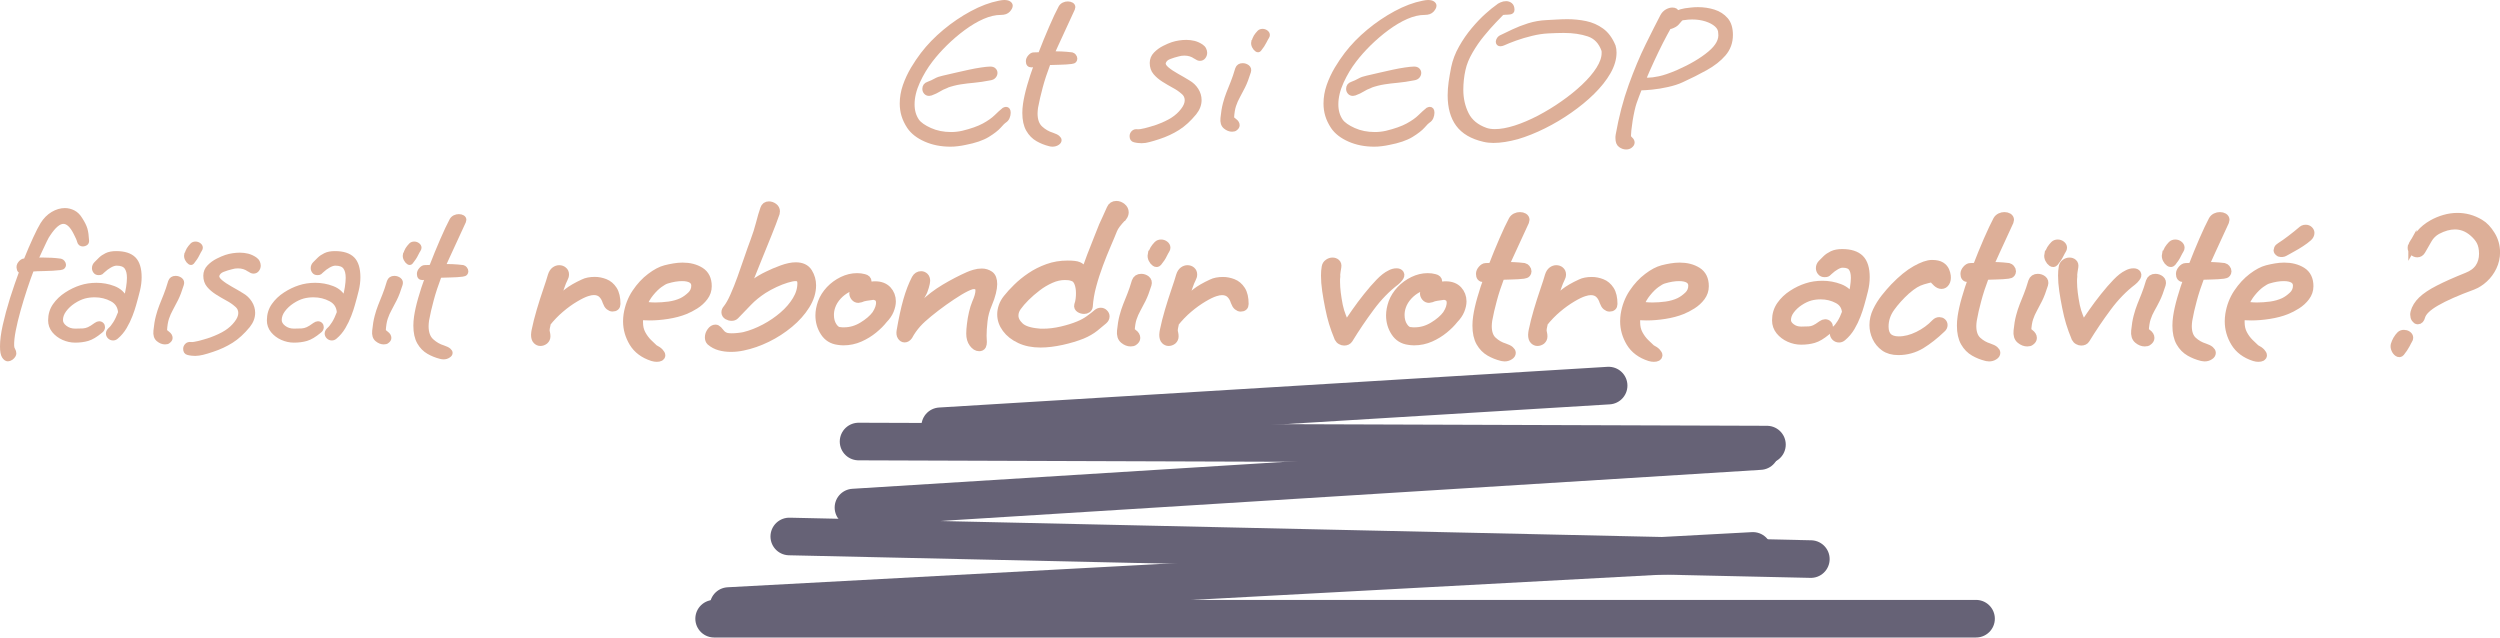 <?xml version="1.0" encoding="utf-8"?>
<!-- Generator: Adobe Illustrator 27.1.0, SVG Export Plug-In . SVG Version: 6.00 Build 0)  -->
<svg version="1.1" id="Calque_1" xmlns="http://www.w3.org/2000/svg" xmlns:xlink="http://www.w3.org/1999/xlink" x="0px" y="0px"
	 viewBox="0 0 367.3 93.67" style="enable-background:new 0 0 367.3 93.67;" xml:space="preserve">
<style type="text/css">
	.st0{fill:none;stroke:#666276;stroke-width:5.524;stroke-linecap:round;stroke-miterlimit:10;}
	.st1{fill:#DDAF98;stroke:#DDAF98;stroke-width:0.6;stroke-miterlimit:10;}
	.st2{fill:#DDAF98;stroke:#DDAF98;stroke-width:1.2;stroke-miterlimit:10;}
</style>
<g>
	<line class="st0" x1="104.92" y1="90.9" x2="290.32" y2="90.9"/>
	<line class="st0" x1="115.96" y1="78.82" x2="266.05" y2="82.14"/>
	<line class="st0" x1="125.39" y1="74.57" x2="258.59" y2="66.27"/>
	<line class="st0" x1="126.14" y1="64.87" x2="259.6" y2="65.32"/>
	<line class="st0" x1="138.13" y1="62.63" x2="236.34" y2="56.65"/>
	<line class="st0" x1="107.04" y1="89.04" x2="257.54" y2="80.94"/>
</g>
<path class="st1" d="M139.63,21.25c-1.34,0-2.56-0.24-3.65-0.72c-1.09-0.48-1.91-1.11-2.44-1.9c-0.36-0.55-0.63-1.11-0.8-1.67
	c-0.17-0.56-0.25-1.14-0.25-1.74c0-0.89,0.15-1.77,0.45-2.63c0.3-0.86,0.69-1.69,1.16-2.49c0.48-0.8,0.96-1.51,1.45-2.15
	c0.91-1.19,2-2.31,3.25-3.35c1.25-1.04,2.58-1.94,3.97-2.69c1.39-0.75,2.74-1.26,4.03-1.51c0.3-0.06,0.54-0.1,0.73-0.1
	c0.32,0,0.56,0.05,0.72,0.16c0.16,0.11,0.24,0.23,0.24,0.38c0,0.19-0.12,0.41-0.35,0.67c-0.23,0.25-0.58,0.38-1.05,0.38h-0.03
	c-0.85,0-1.74,0.21-2.68,0.62c-0.94,0.41-1.87,0.97-2.81,1.66c-0.94,0.69-1.82,1.45-2.65,2.26c-0.83,0.82-1.55,1.63-2.17,2.44
	c-0.72,0.94-1.35,1.98-1.88,3.14c-0.53,1.16-0.8,2.27-0.8,3.33c0,0.94,0.23,1.74,0.7,2.42c0.34,0.47,0.97,0.91,1.88,1.32
	c0.91,0.41,1.94,0.62,3.09,0.62c0.55,0,1.12-0.06,1.69-0.19c1.32-0.32,2.35-0.69,3.11-1.1c0.75-0.41,1.35-0.83,1.79-1.26
	c0.43-0.42,0.82-0.78,1.16-1.05c0.13-0.06,0.23-0.1,0.32-0.1c0.25,0,0.38,0.19,0.38,0.57c0,0.21-0.05,0.44-0.14,0.67
	c-0.1,0.23-0.25,0.41-0.46,0.54c-0.15,0.09-0.4,0.33-0.76,0.75c-0.36,0.41-0.94,0.86-1.72,1.34c-0.79,0.48-1.89,0.86-3.32,1.13
	c-0.36,0.08-0.72,0.14-1.08,0.18C140.35,21.23,139.99,21.25,139.63,21.25z M136.51,13.79c-0.21,0-0.38-0.07-0.51-0.22
	c-0.13-0.15-0.19-0.32-0.19-0.51c0-0.38,0.19-0.64,0.57-0.76c0.4-0.15,0.76-0.31,1.07-0.49c0.31-0.18,0.69-0.31,1.13-0.4
	c0.74-0.17,1.41-0.32,1.99-0.46c0.58-0.14,1.2-0.28,1.83-0.41c0.64-0.14,1.24-0.25,1.8-0.33c0.56-0.08,0.99-0.13,1.29-0.13
	c0.25,0,0.45,0.06,0.57,0.19c0.13,0.13,0.19,0.28,0.19,0.45c0,0.17-0.06,0.33-0.19,0.49c-0.13,0.16-0.33,0.26-0.61,0.3
	c-0.89,0.17-1.68,0.29-2.36,0.35c-0.68,0.06-1.35,0.14-1.99,0.24c-0.65,0.1-1.37,0.28-2.15,0.56v0.03
	c-0.34,0.13-0.67,0.29-0.99,0.49c-0.32,0.2-0.71,0.39-1.18,0.56C136.67,13.77,136.57,13.79,136.51,13.79z"/>
<path class="st1" d="M154.61,21.25c-0.08,0-0.16-0.01-0.22-0.02c-0.06-0.01-0.14-0.03-0.22-0.05c-0.6-0.15-1.18-0.38-1.74-0.7
	c-0.56-0.32-1.03-0.79-1.39-1.42c-0.36-0.63-0.54-1.45-0.54-2.47c0-0.4,0.03-0.84,0.1-1.31c0.11-0.74,0.3-1.62,0.59-2.63
	c0.29-1.01,0.63-2.07,1.04-3.17h-0.03c-0.13,0-0.24,0.02-0.35,0.06c-0.11,0.04-0.21,0.06-0.32,0.06c-0.34,0-0.51-0.2-0.51-0.61
	c0-0.23,0.1-0.46,0.29-0.67c0.19-0.21,0.37-0.32,0.54-0.32l0.96-0.03c0.53-1.38,1.07-2.69,1.61-3.94c0.54-1.24,1-2.23,1.39-2.95
	c0.11-0.19,0.26-0.33,0.46-0.43c0.2-0.1,0.41-0.14,0.62-0.14s0.4,0.05,0.56,0.14c0.16,0.1,0.24,0.23,0.24,0.4
	c0,0.04-0.02,0.13-0.06,0.25l-1.98,4.3c-0.19,0.4-0.37,0.79-0.53,1.15c-0.16,0.36-0.32,0.72-0.49,1.08c0.42,0,0.87,0.01,1.32,0.03
	c0.46,0.02,0.97,0.06,1.55,0.13c0.11,0.02,0.21,0.1,0.32,0.22c0.11,0.13,0.16,0.27,0.16,0.41c0,0.11-0.04,0.21-0.11,0.3
	c-0.07,0.1-0.23,0.15-0.46,0.18c-0.51,0.06-1.07,0.1-1.69,0.11c-0.62,0.01-1.17,0.03-1.66,0.05c-0.49,1.3-0.88,2.48-1.16,3.54
	s-0.52,2.06-0.69,3c-0.02,0.15-0.04,0.3-0.05,0.45c-0.01,0.15-0.02,0.29-0.02,0.41c0,0.96,0.25,1.67,0.76,2.14
	c0.51,0.47,1.08,0.8,1.72,0.99c0.38,0.13,0.65,0.26,0.81,0.4c0.16,0.14,0.24,0.27,0.24,0.4c0,0.17-0.1,0.32-0.3,0.45
	C155.16,21.18,154.91,21.25,154.61,21.25z"/>
<path class="st1" d="M167.72,20.74c-0.15,0-0.31-0.01-0.49-0.03c-0.18-0.02-0.37-0.05-0.56-0.1c-0.28-0.06-0.41-0.27-0.41-0.61
	c0-0.19,0.07-0.37,0.22-0.53c0.15-0.16,0.36-0.22,0.64-0.18c0.23,0.02,0.61-0.03,1.13-0.16c0.52-0.13,1.1-0.3,1.74-0.51
	c0.93-0.34,1.7-0.7,2.29-1.08c0.59-0.38,1.08-0.83,1.47-1.34c0.4-0.51,0.61-1,0.61-1.47c0-0.21-0.04-0.42-0.13-0.62
	c-0.09-0.2-0.24-0.4-0.48-0.59c-0.36-0.32-0.8-0.62-1.31-0.89c-0.51-0.28-1.01-0.57-1.5-0.88c-0.49-0.31-0.9-0.66-1.23-1.05
	c-0.33-0.39-0.49-0.88-0.49-1.45c0-0.51,0.18-0.95,0.54-1.32c0.36-0.37,0.78-0.68,1.26-0.92s0.89-0.42,1.23-0.53
	c0.34-0.11,0.68-0.19,1.02-0.24c0.34-0.05,0.68-0.08,1.02-0.08c0.4,0,0.79,0.05,1.16,0.14c0.37,0.1,0.73,0.26,1.07,0.49
	c0.19,0.13,0.33,0.28,0.41,0.45c0.08,0.17,0.13,0.34,0.13,0.51c0,0.23-0.07,0.44-0.21,0.62c-0.14,0.18-0.32,0.27-0.56,0.27
	c-0.17,0-0.39-0.09-0.67-0.26h0.03c-0.47-0.34-1.01-0.51-1.63-0.51c-0.34,0-0.65,0.04-0.93,0.13c-0.45,0.11-0.88,0.24-1.31,0.41
	c-0.43,0.17-0.69,0.44-0.8,0.8c-0.06,0.28,0.1,0.58,0.49,0.91c0.39,0.33,0.89,0.66,1.48,0.99c0.59,0.33,1.15,0.65,1.66,0.97
	c0.49,0.28,0.88,0.65,1.18,1.12c0.3,0.47,0.45,0.97,0.45,1.5c0,0.66-0.24,1.3-0.73,1.91c-0.79,0.96-1.6,1.7-2.44,2.23
	c-0.84,0.53-1.78,0.97-2.82,1.31c-0.57,0.19-1.05,0.33-1.44,0.43C168.45,20.69,168.08,20.74,167.72,20.74z"/>
<path class="st1" d="M181.01,19.05c-0.34,0-0.67-0.13-1-0.4c-0.33-0.27-0.46-0.7-0.4-1.29c0.08-0.83,0.2-1.53,0.35-2.1
	c0.15-0.57,0.32-1.1,0.51-1.58c0.19-0.48,0.4-0.99,0.62-1.55c0.22-0.55,0.45-1.22,0.68-2.01c0.13-0.36,0.39-0.54,0.8-0.54
	c0.28,0,0.52,0.09,0.73,0.25c0.21,0.17,0.28,0.4,0.19,0.7c-0.28,0.89-0.55,1.62-0.83,2.17c-0.28,0.55-0.53,1.04-0.76,1.45
	c-0.23,0.41-0.43,0.86-0.59,1.34c-0.16,0.48-0.26,1.09-0.3,1.83c0,0.06,0.14,0.2,0.41,0.4c0.28,0.2,0.41,0.43,0.41,0.68
	c0,0.19-0.11,0.36-0.32,0.51C181.42,19,181.24,19.05,181.01,19.05z M185.03,7.28c-0.11,0.13-0.24,0.14-0.4,0.03
	c-0.16-0.11-0.29-0.27-0.4-0.49c-0.11-0.22-0.14-0.44-0.1-0.65h0.03c0.08-0.32,0.19-0.58,0.32-0.8c0.13-0.21,0.3-0.42,0.51-0.64
	c0.13-0.13,0.3-0.19,0.51-0.19c0.19,0,0.37,0.06,0.53,0.18c0.16,0.12,0.24,0.26,0.24,0.43c0,0.08-0.03,0.18-0.1,0.29
	c-0.06,0.08-0.19,0.31-0.37,0.67S185.37,6.86,185.03,7.28z"/>
<path class="st1" d="M201.89,21.25c-1.34,0-2.56-0.24-3.65-0.72c-1.09-0.48-1.91-1.11-2.44-1.9c-0.36-0.55-0.63-1.11-0.8-1.67
	c-0.17-0.56-0.25-1.14-0.25-1.74c0-0.89,0.15-1.77,0.45-2.63c0.3-0.86,0.69-1.69,1.16-2.49c0.48-0.8,0.96-1.51,1.45-2.15
	c0.91-1.19,2-2.31,3.25-3.35c1.25-1.04,2.58-1.94,3.97-2.69c1.39-0.75,2.74-1.26,4.03-1.51c0.3-0.06,0.54-0.1,0.73-0.1
	c0.32,0,0.56,0.05,0.72,0.16c0.16,0.11,0.24,0.23,0.24,0.38c0,0.19-0.12,0.41-0.35,0.67c-0.23,0.25-0.58,0.38-1.05,0.38h-0.03
	c-0.85,0-1.74,0.21-2.68,0.62c-0.94,0.41-1.87,0.97-2.81,1.66c-0.94,0.69-1.82,1.45-2.65,2.26c-0.83,0.82-1.55,1.63-2.17,2.44
	c-0.72,0.94-1.35,1.98-1.88,3.14c-0.53,1.16-0.8,2.27-0.8,3.33c0,0.94,0.23,1.74,0.7,2.42c0.34,0.47,0.97,0.91,1.88,1.32
	c0.91,0.41,1.94,0.62,3.09,0.62c0.55,0,1.12-0.06,1.69-0.19c1.32-0.32,2.35-0.69,3.11-1.1c0.75-0.41,1.35-0.83,1.79-1.26
	c0.43-0.42,0.82-0.78,1.16-1.05c0.13-0.06,0.23-0.1,0.32-0.1c0.25,0,0.38,0.19,0.38,0.57c0,0.21-0.05,0.44-0.14,0.67
	c-0.1,0.23-0.25,0.41-0.46,0.54c-0.15,0.09-0.4,0.33-0.76,0.75c-0.36,0.41-0.94,0.86-1.72,1.34c-0.79,0.48-1.89,0.86-3.32,1.13
	c-0.36,0.08-0.72,0.14-1.08,0.18C202.62,21.23,202.25,21.25,201.89,21.25z M198.77,13.79c-0.21,0-0.38-0.07-0.51-0.22
	c-0.13-0.15-0.19-0.32-0.19-0.51c0-0.38,0.19-0.64,0.57-0.76c0.4-0.15,0.76-0.31,1.07-0.49s0.69-0.31,1.13-0.4
	c0.74-0.17,1.41-0.32,1.99-0.46c0.58-0.14,1.2-0.28,1.83-0.41c0.64-0.14,1.24-0.25,1.8-0.33c0.56-0.08,0.99-0.13,1.29-0.13
	c0.25,0,0.45,0.06,0.57,0.19c0.13,0.13,0.19,0.28,0.19,0.45c0,0.17-0.06,0.33-0.19,0.49c-0.13,0.16-0.33,0.26-0.61,0.3
	c-0.89,0.17-1.68,0.29-2.36,0.35c-0.68,0.06-1.35,0.14-1.99,0.24c-0.65,0.1-1.37,0.28-2.15,0.56v0.03
	c-0.34,0.13-0.67,0.29-0.99,0.49c-0.32,0.2-0.71,0.39-1.18,0.56C198.93,13.77,198.83,13.79,198.77,13.79z"/>
<path class="st1" d="M219.4,20.7c-0.47,0-0.94-0.05-1.4-0.16c-1.74-0.4-3.01-1.15-3.81-2.23c-0.8-1.08-1.2-2.52-1.2-4.3
	c0-0.62,0.05-1.26,0.14-1.93c0.1-0.67,0.22-1.39,0.37-2.15c0.21-1.02,0.59-2.01,1.13-2.96c0.54-0.96,1.15-1.84,1.83-2.65
	c0.68-0.81,1.34-1.5,1.98-2.07c0.64-0.57,1.16-1,1.56-1.27c0.13-0.13,0.31-0.24,0.56-0.35c0.24-0.11,0.48-0.16,0.72-0.16
	c0.23,0,0.45,0.07,0.64,0.22c0.19,0.15,0.29,0.4,0.29,0.76c0,0.21-0.12,0.33-0.35,0.37c-0.23,0.03-0.48,0.05-0.73,0.05
	s-0.43,0.04-0.51,0.13c-0.19,0.19-0.55,0.56-1.08,1.12c-0.53,0.55-1.11,1.21-1.74,1.98c-0.63,0.76-1.2,1.59-1.72,2.49
	c-0.52,0.89-0.88,1.77-1.07,2.65c-0.11,0.49-0.19,0.98-0.24,1.47c-0.05,0.49-0.08,0.98-0.08,1.47c0,1.32,0.27,2.51,0.81,3.59
	c0.54,1.07,1.48,1.84,2.82,2.31c0.38,0.13,0.82,0.19,1.31,0.19c0.87,0,1.87-0.18,3-0.54s2.28-0.86,3.48-1.48
	c1.19-0.63,2.35-1.33,3.47-2.12c1.13-0.79,2.15-1.61,3.06-2.47c0.91-0.86,1.64-1.71,2.17-2.55c0.53-0.84,0.8-1.61,0.8-2.31
	c0-0.06,0-0.13,0-0.21c0-0.07-0.01-0.14-0.03-0.21c-0.42-1.19-1.16-1.96-2.2-2.31c-1.04-0.35-2.25-0.53-3.63-0.53
	c-0.36,0-0.73,0.01-1.12,0.02c-0.38,0.01-0.78,0.03-1.18,0.05c-0.79,0.04-1.6,0.16-2.44,0.37c-0.84,0.2-1.63,0.44-2.36,0.7
	c-0.73,0.27-1.33,0.5-1.8,0.72c-0.15,0.06-0.29,0.1-0.41,0.1c-0.25,0-0.38-0.13-0.38-0.38c0-0.11,0.05-0.23,0.14-0.38
	c0.1-0.15,0.25-0.27,0.46-0.35c0.45-0.21,1-0.48,1.67-0.8s1.42-0.61,2.26-0.88c0.84-0.26,1.73-0.42,2.66-0.46
	c0.49-0.02,0.98-0.05,1.48-0.08c0.5-0.03,1.02-0.05,1.55-0.05c0.91,0,1.81,0.09,2.68,0.27c0.87,0.18,1.67,0.53,2.39,1.05
	c0.72,0.52,1.29,1.3,1.72,2.34c0.04,0.15,0.07,0.3,0.1,0.46c0.02,0.16,0.03,0.32,0.03,0.49c0,0.94-0.29,1.9-0.86,2.9
	c-0.57,1-1.36,1.98-2.34,2.95s-2.1,1.88-3.33,2.74c-1.23,0.86-2.51,1.62-3.84,2.28c-1.33,0.66-2.63,1.18-3.91,1.56
	C221.63,20.51,220.46,20.7,219.4,20.7z"/>
<path class="st1" d="M238.91,21.66c-0.3,0-0.58-0.1-0.86-0.3c-0.28-0.2-0.41-0.56-0.41-1.07c0-0.06,0-0.13,0-0.21
	c0-0.07,0.01-0.15,0.03-0.24c0.47-2.64,1.1-5.06,1.9-7.27s1.62-4.18,2.47-5.9s1.57-3.16,2.17-4.3c0.17-0.32,0.4-0.56,0.68-0.72
	c0.29-0.16,0.56-0.24,0.81-0.24c0.4,0,0.64,0.15,0.7,0.45c0.4-0.17,0.81-0.29,1.21-0.35c0.3-0.04,0.6-0.08,0.91-0.11
	c0.31-0.03,0.62-0.05,0.94-0.05c0.83,0,1.61,0.12,2.34,0.35c0.73,0.23,1.33,0.62,1.8,1.16c0.47,0.54,0.7,1.3,0.7,2.28
	c0,1.08-0.34,2.02-1.02,2.81c-0.68,0.79-1.57,1.48-2.66,2.09c-1.1,0.61-2.27,1.2-3.52,1.77c-0.59,0.28-1.3,0.5-2.1,0.68
	c-0.81,0.18-1.58,0.31-2.31,0.38c-0.73,0.07-1.31,0.11-1.74,0.11c-0.15,0.38-0.29,0.74-0.42,1.08c-0.13,0.34-0.24,0.66-0.35,0.96
	c-0.11,0.3-0.21,0.68-0.32,1.16c-0.11,0.48-0.2,0.98-0.29,1.51c-0.08,0.53-0.15,1.01-0.19,1.42c-0.04,0.41-0.06,0.71-0.06,0.88
	c0,0.13,0.09,0.27,0.27,0.43c0.18,0.16,0.27,0.33,0.27,0.53s-0.12,0.37-0.35,0.54C239.34,21.61,239.14,21.66,238.91,21.66z
	 M242.19,11.71c0.38,0,0.91-0.07,1.59-0.21c0.68-0.14,1.57-0.44,2.68-0.91c1.98-0.87,3.55-1.8,4.73-2.79
	c1.18-0.99,1.69-1.97,1.55-2.95c0-0.45-0.19-0.84-0.57-1.18s-0.89-0.61-1.51-0.81c-0.63-0.2-1.31-0.3-2.06-0.3
	c-0.38,0-0.79,0.03-1.21,0.1c-0.23,0-0.41,0.08-0.54,0.24c-0.13,0.16-0.28,0.33-0.46,0.53s-0.47,0.36-0.88,0.51
	C245.38,3.98,245.28,4,245.22,4c-0.34,0.6-0.73,1.32-1.17,2.18c-0.44,0.86-0.87,1.76-1.31,2.71c-0.44,0.95-0.85,1.88-1.23,2.79
	c0.06,0,0.15,0.01,0.27,0.02C241.91,11.71,242.04,11.71,242.19,11.71z"/>
<g>
	<path class="st1" d="M1.16,52.79c-0.21,0-0.41-0.14-0.59-0.42S0.3,51.61,0.3,50.9c0-0.85,0.13-1.88,0.4-3.09
		c0.27-1.21,0.62-2.51,1.05-3.89c0.44-1.38,0.9-2.73,1.39-4.05H3.11c-0.21-0.04-0.33-0.18-0.35-0.41c-0.08-0.28-0.02-0.54,0.19-0.8
		c0.21-0.25,0.41-0.38,0.61-0.38h0.19c0.49-1.21,0.95-2.29,1.39-3.24c0.44-0.95,0.79-1.64,1.07-2.09c0.42-0.68,0.94-1.2,1.53-1.55
		c0.59-0.35,1.19-0.53,1.79-0.53c0.45,0,0.87,0.11,1.28,0.32c0.4,0.21,0.74,0.55,1.02,1.02c0.36,0.55,0.6,1.04,0.72,1.45
		c0.12,0.41,0.2,0.98,0.24,1.71v0.03c0,0.17-0.06,0.3-0.19,0.38c-0.13,0.08-0.27,0.13-0.41,0.13c-0.3,0-0.48-0.14-0.56-0.43
		c-0.07-0.29-0.25-0.69-0.53-1.23c-0.55-1.11-1.15-1.66-1.79-1.66c-0.66,0-1.39,0.62-2.2,1.85c-0.13,0.17-0.3,0.47-0.51,0.91
		s-0.44,0.91-0.67,1.42c-0.23,0.51-0.45,0.98-0.64,1.4c0.19-0.02,0.38-0.03,0.57-0.03c0.19,0,0.38,0,0.57,0
		c0.36,0,0.74,0.01,1.13,0.03c0.39,0.02,0.85,0.06,1.36,0.13c0.11,0.02,0.21,0.1,0.32,0.22c0.11,0.13,0.16,0.27,0.16,0.41
		c0,0.09-0.04,0.18-0.11,0.27c-0.07,0.1-0.22,0.15-0.43,0.18c-0.72,0.08-1.49,0.13-2.31,0.14c-0.82,0.01-1.44,0.04-1.86,0.08
		c-0.32,0.83-0.65,1.76-0.99,2.79c-0.34,1.03-0.66,2.08-0.96,3.14c-0.3,1.06-0.54,2.06-0.72,2.98c-0.18,0.93-0.26,1.68-0.24,2.28
		c0,0.21,0.05,0.41,0.16,0.59c0.11,0.18,0.16,0.37,0.16,0.56c0,0.08-0.03,0.18-0.1,0.3c-0.06,0.12-0.18,0.24-0.35,0.37
		C1.47,52.73,1.31,52.79,1.16,52.79z"/>
	<path class="st1" d="M11.04,50.04c-0.6,0-1.18-0.13-1.74-0.38c-0.56-0.25-1.03-0.61-1.39-1.05c-0.36-0.45-0.54-0.96-0.54-1.53
		c0-0.85,0.22-1.59,0.67-2.23c0.45-0.64,1.01-1.18,1.71-1.63c0.69-0.45,1.4-0.79,2.12-1.02c0.7-0.23,1.47-0.35,2.3-0.35
		c0.87,0,1.72,0.15,2.53,0.46c0.82,0.31,1.4,0.84,1.74,1.58c0.17-0.55,0.3-1.1,0.38-1.64c0.08-0.54,0.13-1.02,0.13-1.42
		c0-0.68-0.13-1.2-0.4-1.56c-0.27-0.36-0.74-0.54-1.42-0.54c-0.28,0-0.59,0.1-0.96,0.3c-0.36,0.2-0.71,0.46-1.05,0.78
		c-0.13,0.13-0.22,0.21-0.27,0.25s-0.18,0.06-0.37,0.06c-0.21,0-0.38-0.07-0.49-0.22c-0.12-0.15-0.18-0.32-0.18-0.51
		c0-0.26,0.1-0.48,0.29-0.67c0.19-0.19,0.4-0.4,0.64-0.64c0.23-0.23,0.54-0.44,0.91-0.62c0.37-0.18,0.85-0.27,1.42-0.27
		c1.19,0,2.06,0.28,2.61,0.83s0.83,1.46,0.83,2.71c0,0.62-0.08,1.25-0.24,1.91c-0.16,0.66-0.35,1.36-0.56,2.1
		c-0.13,0.47-0.3,0.99-0.53,1.58c-0.22,0.58-0.5,1.16-0.84,1.74c-0.34,0.57-0.75,1.06-1.24,1.47c-0.15,0.13-0.31,0.19-0.48,0.19
		c-0.21,0-0.39-0.07-0.54-0.22c-0.15-0.15-0.22-0.32-0.22-0.51c0-0.19,0.1-0.38,0.29-0.57c0.23-0.19,0.48-0.5,0.75-0.93
		c0.27-0.42,0.51-0.96,0.75-1.59c-0.06-0.87-0.47-1.51-1.23-1.91c-0.75-0.4-1.59-0.61-2.5-0.61c-0.53,0-1.04,0.06-1.53,0.19
		c-0.53,0.15-1.06,0.4-1.59,0.75c-0.53,0.35-0.97,0.76-1.32,1.23c-0.35,0.47-0.53,0.96-0.53,1.47c0,0.4,0.21,0.77,0.62,1.08
		c0.41,0.32,0.91,0.48,1.48,0.48c0.49,0,0.88-0.01,1.16-0.03s0.56-0.09,0.83-0.21c0.27-0.12,0.61-0.33,1.04-0.65
		c0.19-0.13,0.35-0.19,0.48-0.19c0.17,0,0.31,0.05,0.41,0.16c0.11,0.11,0.16,0.24,0.16,0.41c0,0.23-0.12,0.44-0.35,0.6
		c-0.72,0.6-1.35,0.97-1.9,1.13C12.33,49.96,11.72,50.04,11.04,50.04z"/>
	<path class="st1" d="M24.24,50.3c-0.34,0-0.67-0.13-1-0.4c-0.33-0.27-0.46-0.7-0.4-1.29c0.08-0.83,0.2-1.53,0.35-2.1
		c0.15-0.57,0.32-1.1,0.51-1.58s0.4-0.99,0.62-1.55c0.22-0.55,0.45-1.22,0.68-2.01c0.13-0.36,0.39-0.54,0.8-0.54
		c0.28,0,0.52,0.09,0.73,0.25c0.21,0.17,0.28,0.4,0.19,0.7c-0.28,0.89-0.55,1.62-0.83,2.17c-0.28,0.55-0.53,1.04-0.76,1.45
		c-0.23,0.41-0.43,0.86-0.59,1.34c-0.16,0.48-0.26,1.09-0.3,1.83c0,0.06,0.14,0.2,0.41,0.4c0.28,0.2,0.41,0.43,0.41,0.68
		c0,0.19-0.11,0.36-0.32,0.51C24.65,50.26,24.48,50.3,24.24,50.3z M28.26,38.53c-0.11,0.13-0.24,0.14-0.4,0.03
		c-0.16-0.11-0.29-0.27-0.4-0.49c-0.11-0.22-0.14-0.44-0.1-0.65h0.03c0.08-0.32,0.19-0.58,0.32-0.8c0.13-0.21,0.3-0.42,0.51-0.64
		c0.13-0.13,0.3-0.19,0.51-0.19c0.19,0,0.37,0.06,0.53,0.18c0.16,0.12,0.24,0.26,0.24,0.43c0,0.08-0.03,0.18-0.1,0.29
		c-0.06,0.08-0.19,0.31-0.37,0.67C28.86,37.72,28.6,38.11,28.26,38.53z"/>
	<path class="st1" d="M28.67,51.99c-0.15,0-0.31-0.01-0.49-0.03c-0.18-0.02-0.37-0.05-0.56-0.1c-0.28-0.06-0.41-0.27-0.41-0.61
		c0-0.19,0.07-0.36,0.22-0.52c0.15-0.16,0.36-0.22,0.64-0.18c0.23,0.02,0.61-0.03,1.13-0.16c0.52-0.13,1.1-0.3,1.74-0.51
		c0.93-0.34,1.7-0.7,2.29-1.08c0.59-0.38,1.08-0.83,1.47-1.34c0.4-0.51,0.61-1,0.61-1.47c0-0.21-0.04-0.42-0.13-0.62
		c-0.09-0.2-0.24-0.4-0.48-0.59c-0.36-0.32-0.8-0.62-1.31-0.89c-0.51-0.28-1.01-0.57-1.5-0.88c-0.49-0.31-0.9-0.66-1.23-1.05
		c-0.33-0.39-0.49-0.88-0.49-1.45c0-0.51,0.18-0.95,0.54-1.32c0.36-0.37,0.78-0.68,1.26-0.92c0.48-0.24,0.89-0.42,1.23-0.53
		c0.34-0.11,0.68-0.19,1.02-0.24c0.34-0.05,0.68-0.08,1.02-0.08c0.4,0,0.79,0.05,1.16,0.14c0.37,0.1,0.73,0.26,1.07,0.49
		c0.19,0.13,0.33,0.28,0.41,0.45c0.08,0.17,0.13,0.34,0.13,0.51c0,0.23-0.07,0.44-0.21,0.62c-0.14,0.18-0.32,0.27-0.56,0.27
		c-0.17,0-0.39-0.09-0.67-0.26h0.03c-0.47-0.34-1.01-0.51-1.63-0.51c-0.34,0-0.65,0.04-0.93,0.13c-0.45,0.11-0.88,0.24-1.31,0.41
		c-0.43,0.17-0.69,0.44-0.8,0.8c-0.06,0.28,0.1,0.58,0.49,0.91c0.39,0.33,0.89,0.66,1.48,0.99c0.59,0.33,1.15,0.65,1.66,0.97
		c0.49,0.28,0.88,0.65,1.18,1.12c0.3,0.47,0.45,0.97,0.45,1.5c0,0.66-0.24,1.3-0.73,1.91c-0.79,0.96-1.6,1.7-2.44,2.23
		s-1.78,0.97-2.82,1.31c-0.57,0.19-1.05,0.34-1.44,0.43S29.03,51.99,28.67,51.99z"/>
	<path class="st1" d="M43.18,50.04c-0.6,0-1.18-0.13-1.74-0.38c-0.56-0.25-1.03-0.61-1.39-1.05c-0.36-0.45-0.54-0.96-0.54-1.53
		c0-0.85,0.22-1.59,0.67-2.23c0.45-0.64,1.01-1.18,1.71-1.63c0.69-0.45,1.4-0.79,2.12-1.02c0.7-0.23,1.47-0.35,2.3-0.35
		c0.87,0,1.72,0.15,2.53,0.46c0.82,0.31,1.4,0.84,1.74,1.58c0.17-0.55,0.3-1.1,0.38-1.64c0.08-0.54,0.13-1.02,0.13-1.42
		c0-0.68-0.13-1.2-0.4-1.56c-0.27-0.36-0.74-0.54-1.42-0.54c-0.28,0-0.59,0.1-0.96,0.3c-0.36,0.2-0.71,0.46-1.05,0.78
		c-0.13,0.13-0.22,0.21-0.27,0.25s-0.18,0.06-0.37,0.06c-0.21,0-0.38-0.07-0.49-0.22c-0.12-0.15-0.18-0.32-0.18-0.51
		c0-0.26,0.1-0.48,0.29-0.67c0.19-0.19,0.4-0.4,0.64-0.64c0.23-0.23,0.54-0.44,0.91-0.62c0.37-0.18,0.85-0.27,1.42-0.27
		c1.19,0,2.06,0.28,2.61,0.83c0.55,0.55,0.83,1.46,0.83,2.71c0,0.62-0.08,1.25-0.24,1.91c-0.16,0.66-0.35,1.36-0.56,2.1
		c-0.13,0.47-0.3,0.99-0.53,1.58c-0.22,0.58-0.5,1.16-0.84,1.74c-0.34,0.57-0.75,1.06-1.24,1.47c-0.15,0.13-0.31,0.19-0.48,0.19
		c-0.21,0-0.39-0.07-0.54-0.22c-0.15-0.15-0.22-0.32-0.22-0.51c0-0.19,0.1-0.38,0.29-0.57c0.23-0.19,0.48-0.5,0.75-0.93
		c0.27-0.42,0.51-0.96,0.75-1.59c-0.06-0.87-0.47-1.51-1.23-1.91c-0.75-0.4-1.59-0.61-2.5-0.61c-0.53,0-1.04,0.06-1.53,0.19
		c-0.53,0.15-1.06,0.4-1.59,0.75c-0.53,0.35-0.97,0.76-1.32,1.23c-0.35,0.47-0.53,0.96-0.53,1.47c0,0.4,0.21,0.77,0.62,1.08
		c0.41,0.32,0.91,0.48,1.48,0.48c0.49,0,0.88-0.01,1.16-0.03c0.29-0.02,0.56-0.09,0.83-0.21c0.27-0.12,0.61-0.33,1.04-0.65
		c0.19-0.13,0.35-0.19,0.48-0.19c0.17,0,0.31,0.05,0.41,0.16c0.11,0.11,0.16,0.24,0.16,0.41c0,0.23-0.12,0.44-0.35,0.6
		c-0.72,0.6-1.35,0.97-1.9,1.13C44.47,49.96,43.86,50.04,43.18,50.04z"/>
	<path class="st1" d="M56.38,50.3c-0.34,0-0.67-0.13-1-0.4c-0.33-0.27-0.46-0.7-0.4-1.29c0.08-0.83,0.2-1.53,0.35-2.1
		c0.15-0.57,0.32-1.1,0.51-1.58c0.19-0.48,0.4-0.99,0.62-1.55c0.22-0.55,0.45-1.22,0.68-2.01c0.13-0.36,0.39-0.54,0.8-0.54
		c0.28,0,0.52,0.09,0.73,0.25c0.21,0.17,0.28,0.4,0.19,0.7c-0.28,0.89-0.55,1.62-0.83,2.17c-0.28,0.55-0.53,1.04-0.76,1.45
		c-0.23,0.41-0.43,0.86-0.59,1.34c-0.16,0.48-0.26,1.09-0.3,1.83c0,0.06,0.14,0.2,0.41,0.4c0.28,0.2,0.41,0.43,0.41,0.68
		c0,0.19-0.11,0.36-0.32,0.51C56.78,50.26,56.61,50.3,56.38,50.3z M60.39,38.53c-0.11,0.13-0.24,0.14-0.4,0.03
		c-0.16-0.11-0.29-0.27-0.4-0.49c-0.11-0.22-0.14-0.44-0.1-0.65h0.03c0.08-0.32,0.19-0.58,0.32-0.8c0.13-0.21,0.3-0.42,0.51-0.64
		c0.13-0.13,0.3-0.19,0.51-0.19c0.19,0,0.37,0.06,0.53,0.18c0.16,0.12,0.24,0.26,0.24,0.43c0,0.08-0.03,0.18-0.1,0.29
		c-0.06,0.08-0.19,0.31-0.37,0.67C60.99,37.72,60.73,38.11,60.39,38.53z"/>
	<path class="st1" d="M65.14,52.5c-0.08,0-0.16,0-0.22-0.02c-0.06-0.01-0.14-0.03-0.22-0.05c-0.6-0.15-1.18-0.38-1.74-0.7
		c-0.56-0.32-1.03-0.79-1.39-1.42c-0.36-0.63-0.54-1.45-0.54-2.47c0-0.4,0.03-0.84,0.1-1.31c0.11-0.74,0.3-1.62,0.59-2.63
		c0.29-1.01,0.63-2.07,1.04-3.17h-0.03c-0.13,0-0.24,0.02-0.35,0.06c-0.11,0.04-0.21,0.06-0.32,0.06c-0.34,0-0.51-0.2-0.51-0.61
		c0-0.23,0.1-0.46,0.29-0.67c0.19-0.21,0.37-0.32,0.54-0.32l0.96-0.03c0.53-1.38,1.07-2.69,1.61-3.94c0.54-1.24,1-2.23,1.39-2.95
		c0.11-0.19,0.26-0.33,0.46-0.43c0.2-0.1,0.41-0.14,0.62-0.14c0.21,0,0.4,0.05,0.56,0.14c0.16,0.1,0.24,0.23,0.24,0.4
		c0,0.04-0.02,0.13-0.06,0.25l-1.98,4.3c-0.19,0.4-0.37,0.79-0.53,1.15c-0.16,0.36-0.32,0.72-0.49,1.08c0.42,0,0.87,0.01,1.32,0.03
		c0.46,0.02,0.97,0.06,1.55,0.13c0.11,0.02,0.21,0.1,0.32,0.22c0.11,0.13,0.16,0.27,0.16,0.41c0,0.11-0.04,0.21-0.11,0.3
		s-0.23,0.15-0.46,0.18c-0.51,0.06-1.07,0.1-1.69,0.11c-0.62,0.01-1.17,0.03-1.66,0.05c-0.49,1.3-0.88,2.48-1.16,3.54
		c-0.29,1.06-0.52,2.06-0.69,3c-0.02,0.15-0.04,0.3-0.05,0.45c-0.01,0.15-0.02,0.29-0.02,0.41c0,0.96,0.25,1.67,0.76,2.14
		c0.51,0.47,1.08,0.8,1.72,0.99c0.38,0.13,0.65,0.26,0.81,0.4c0.16,0.14,0.24,0.27,0.24,0.4c0,0.17-0.1,0.32-0.3,0.44
		C65.69,52.43,65.44,52.5,65.14,52.5z"/>
	<path class="st2" d="M79.39,50.23c-0.19,0-0.37-0.08-0.53-0.24c-0.16-0.16-0.24-0.43-0.24-0.81c0-0.08,0-0.18,0.02-0.27
		s0.03-0.2,0.05-0.3c0.19-0.94,0.44-1.92,0.75-2.97c0.31-1.04,0.62-2.02,0.94-2.95c0.32-0.92,0.55-1.65,0.7-2.18
		c0.11-0.34,0.26-0.58,0.46-0.73c0.2-0.15,0.41-0.22,0.62-0.22c0.23,0,0.43,0.07,0.59,0.21C82.92,39.9,83,40.09,83,40.32
		c0,0.19-0.06,0.4-0.19,0.64c-0.13,0.23-0.28,0.6-0.46,1.12c-0.18,0.51-0.36,1.02-0.53,1.53c-0.17,0.51-0.32,0.89-0.45,1.15
		c0.74-0.72,1.41-1.32,2.01-1.79c0.59-0.47,1.38-0.92,2.36-1.37c0.42-0.21,0.98-0.32,1.66-0.32c0.49,0,0.98,0.1,1.47,0.29
		c0.49,0.19,0.89,0.53,1.21,1.02c0.32,0.49,0.48,1.18,0.48,2.07c0,0.34-0.19,0.51-0.57,0.51c-0.15,0-0.3-0.06-0.46-0.19
		c-0.16-0.13-0.29-0.34-0.4-0.64c-0.15-0.49-0.38-0.88-0.68-1.16c-0.31-0.29-0.71-0.43-1.2-0.43c-0.3,0-0.64,0.06-1.02,0.19
		c-0.47,0.15-1.05,0.43-1.75,0.85c-0.7,0.41-1.42,0.93-2.15,1.55c-0.73,0.62-1.41,1.32-2.02,2.1c0,0.15-0.03,0.32-0.08,0.51
		c-0.05,0.19-0.08,0.4-0.08,0.64c0,0.04,0.02,0.15,0.06,0.32c0.04,0.17,0.06,0.34,0.06,0.51c0,0.23-0.09,0.43-0.27,0.59
		C79.8,50.16,79.61,50.23,79.39,50.23z"/>
	<path class="st2" d="M96.48,52.56c-0.17,0-0.37-0.03-0.61-0.1c-1.3-0.42-2.24-1.13-2.84-2.12c-0.59-0.99-0.89-2.03-0.89-3.14
		c0-0.17,0.01-0.33,0.02-0.49c0.01-0.16,0.03-0.31,0.05-0.46c0.19-1.21,0.6-2.28,1.23-3.22c0.63-0.94,1.34-1.71,2.14-2.31
		c0.8-0.61,1.53-0.99,2.18-1.16c0.43-0.11,0.85-0.2,1.28-0.27c0.42-0.07,0.84-0.11,1.24-0.11c1.02,0,1.89,0.22,2.61,0.67
		c0.72,0.45,1.08,1.18,1.08,2.2c0,0.57-0.17,1.09-0.53,1.56c-0.35,0.47-0.79,0.87-1.31,1.2c-0.52,0.33-1.03,0.59-1.51,0.78
		c-0.74,0.3-1.59,0.52-2.53,0.67c-0.95,0.15-1.83,0.22-2.66,0.22c-0.53,0-1.02-0.03-1.47-0.1v0.03c0,0.08-0.01,0.16-0.03,0.24
		s-0.03,0.15-0.03,0.24c-0.02,0.08-0.03,0.16-0.03,0.24s0,0.14,0,0.21c0,0.66,0.13,1.24,0.4,1.74c0.27,0.5,0.58,0.92,0.94,1.28
		c0.36,0.35,0.66,0.63,0.89,0.85c0.38,0.19,0.65,0.38,0.81,0.56c0.16,0.18,0.24,0.32,0.24,0.43C97.15,52.43,96.93,52.56,96.48,52.56
		z M96.29,45.04c0.64,0,1.31-0.05,2.01-0.14c0.7-0.1,1.35-0.28,1.94-0.56c0.47-0.23,0.9-0.55,1.31-0.94
		c0.4-0.39,0.61-0.87,0.61-1.42c0-0.42-0.17-0.74-0.51-0.96c-0.34-0.21-0.82-0.32-1.43-0.32c-0.7,0-1.47,0.13-2.29,0.38
		c-0.3,0.09-0.66,0.29-1.1,0.61c-0.44,0.32-0.88,0.75-1.32,1.29c-0.45,0.54-0.82,1.19-1.12,1.93c0.26,0.02,0.55,0.05,0.88,0.08
		C95.58,45.02,95.93,45.04,96.29,45.04z"/>
	<path class="st2" d="M107.38,51.1c-0.57,0-1.12-0.07-1.63-0.21c-0.51-0.14-0.97-0.38-1.37-0.72c-0.15-0.15-0.22-0.35-0.22-0.61
		c0-0.3,0.1-0.58,0.3-0.86c0.2-0.28,0.42-0.41,0.65-0.41c0.13,0,0.25,0.06,0.38,0.19c0.13,0.15,0.28,0.33,0.46,0.54
		c0.18,0.21,0.44,0.37,0.78,0.48c0.11,0.02,0.22,0.04,0.35,0.05c0.13,0.01,0.27,0.02,0.41,0.02c0.32,0,0.65-0.02,1-0.06
		s0.63-0.08,0.85-0.13c1.02-0.25,2.03-0.65,3.03-1.18c1-0.53,1.9-1.15,2.71-1.85c0.81-0.7,1.46-1.46,1.94-2.26
		c0.49-0.81,0.73-1.63,0.73-2.46c0-0.62-0.29-0.93-0.86-0.93c-0.34,0-0.79,0.09-1.34,0.26c-0.55,0.17-1.13,0.39-1.72,0.67
		c-0.6,0.28-1.16,0.58-1.69,0.92c-0.87,0.57-1.62,1.18-2.23,1.82c-0.62,0.64-1.25,1.3-1.91,1.98c-0.13,0.13-0.3,0.19-0.51,0.19
		c-0.21,0-0.41-0.06-0.61-0.17c-0.19-0.12-0.29-0.28-0.29-0.49c0-0.17,0.07-0.34,0.22-0.51c0.34-0.42,0.69-1.04,1.05-1.85
		c0.36-0.81,0.72-1.7,1.07-2.68c0.35-0.98,0.69-1.94,1.01-2.89c0.32-0.95,0.62-1.78,0.89-2.5c0.34-0.91,0.62-1.78,0.83-2.61
		c0.21-0.83,0.42-1.55,0.64-2.17c0.11-0.32,0.33-0.48,0.67-0.48c0.23,0,0.46,0.08,0.69,0.24c0.22,0.16,0.33,0.37,0.33,0.62
		c0,0.02-0.01,0.06-0.02,0.11c-0.01,0.05-0.02,0.1-0.02,0.14v0.03c-0.32,0.91-0.69,1.9-1.12,2.95c-0.43,1.05-0.92,2.27-1.48,3.65
		c-0.56,1.38-1.22,3.01-1.96,4.88c0.45-0.4,0.95-0.81,1.5-1.23c0.55-0.41,1.19-0.79,1.91-1.13c0.59-0.3,1.29-0.59,2.07-0.88
		c0.79-0.29,1.47-0.43,2.04-0.43c0.87,0,1.49,0.29,1.85,0.88c0.36,0.58,0.54,1.22,0.54,1.9c0,0.98-0.3,1.96-0.91,2.93
		c-0.61,0.98-1.41,1.88-2.41,2.71c-1,0.83-2.09,1.54-3.28,2.12c-1.19,0.58-2.37,0.99-3.54,1.23C108.61,51.03,108,51.1,107.38,51.1z"
		/>
	<path class="st2" d="M123.9,50.14c-0.13,0-0.25,0-0.38-0.02c-0.13-0.01-0.25-0.03-0.38-0.05c-0.87-0.11-1.55-0.53-2.02-1.26
		c-0.48-0.73-0.72-1.56-0.72-2.47c0-0.59,0.12-1.22,0.35-1.88c0.25-0.68,0.65-1.3,1.18-1.87c0.53-0.56,1.15-1.01,1.85-1.35
		c0.7-0.34,1.41-0.51,2.14-0.51c0.36,0,0.7,0.04,1.02,0.13c0.34,0.08,0.51,0.25,0.51,0.51c0,0.17-0.09,0.33-0.27,0.49
		c-0.18,0.16-0.42,0.21-0.72,0.14c-0.08-0.02-0.22-0.03-0.41-0.03c-0.51,0-1.03,0.14-1.56,0.41c-0.53,0.28-1.01,0.64-1.43,1.1
		c-0.42,0.46-0.73,0.96-0.92,1.51c-0.15,0.43-0.22,0.85-0.22,1.28c0,0.66,0.15,1.22,0.46,1.69c0.31,0.47,0.66,0.7,1.07,0.7
		c0.11,0.02,0.21,0.03,0.3,0.03c0.1,0,0.19,0,0.27,0c0.94,0,1.83-0.26,2.69-0.78c0.86-0.52,1.53-1.09,1.99-1.71
		c0.23-0.36,0.39-0.69,0.48-0.97s0.13-0.53,0.13-0.72c0-0.42-0.13-0.71-0.38-0.86s-0.49-0.21-0.7-0.19
		c-0.34,0.04-0.67,0.09-0.99,0.14c-0.32,0.05-0.59,0.13-0.83,0.24c-0.13,0.04-0.22,0.06-0.29,0.06c-0.21,0-0.39-0.08-0.53-0.25
		c-0.14-0.17-0.21-0.35-0.21-0.54c0-0.34,0.16-0.56,0.48-0.67c0.3-0.11,0.65-0.2,1.05-0.29c0.4-0.08,0.82-0.15,1.24-0.19
		c0.08-0.02,0.16-0.03,0.22-0.03c0.06,0,0.14,0,0.22,0c0.76,0,1.36,0.23,1.79,0.68c0.42,0.46,0.64,1.02,0.64,1.67
		c0,0.4-0.1,0.84-0.29,1.31c-0.19,0.47-0.5,0.91-0.92,1.34c-0.38,0.49-0.87,0.98-1.47,1.47c-0.6,0.49-1.27,0.9-2.01,1.23
		S124.77,50.14,123.9,50.14z"/>
	<path class="st2" d="M143.86,51c-0.32,0-0.62-0.19-0.89-0.56c-0.28-0.37-0.41-0.85-0.41-1.42c0-0.36,0.03-0.82,0.1-1.37
		c0.06-0.55,0.16-1.11,0.29-1.67c0.13-0.56,0.28-1.05,0.45-1.45c0.34-0.76,0.51-1.37,0.51-1.82c0-0.55-0.25-0.83-0.76-0.83
		c-0.06,0-0.14,0-0.22,0c-0.09,0-0.17,0.02-0.26,0.06c-0.42,0.13-1,0.41-1.72,0.84c-0.72,0.44-1.48,0.94-2.28,1.51
		c-0.8,0.57-1.55,1.15-2.25,1.72c-0.7,0.57-1.24,1.07-1.63,1.5c-0.53,0.59-0.97,1.21-1.31,1.85c-0.17,0.23-0.36,0.35-0.57,0.35
		c-0.19,0-0.35-0.1-0.48-0.3c-0.13-0.2-0.16-0.47-0.1-0.81c0.3-1.74,0.62-3.23,0.97-4.46c0.35-1.23,0.76-2.29,1.23-3.19
		c0.19-0.34,0.46-0.51,0.8-0.51c0.19,0,0.36,0.07,0.51,0.21c0.15,0.14,0.22,0.35,0.22,0.62c0,0.15-0.06,0.44-0.18,0.86
		c-0.12,0.42-0.26,0.78-0.43,1.05c-0.21,0.34-0.39,0.73-0.53,1.16c-0.14,0.44-0.3,1.04-0.49,1.8c0.23-0.36,0.43-0.62,0.61-0.78
		c0.17-0.16,0.39-0.38,0.67-0.65c0.87-0.87,1.91-1.66,3.11-2.38c1.2-0.71,2.35-1.31,3.46-1.8c0.23-0.11,0.53-0.21,0.89-0.32
		c0.36-0.11,0.72-0.16,1.08-0.16c0.42,0,0.81,0.12,1.15,0.35c0.34,0.23,0.51,0.68,0.51,1.34c0,0.34-0.06,0.75-0.18,1.24
		c-0.12,0.49-0.31,1.06-0.59,1.72c-0.34,0.79-0.56,1.6-0.65,2.46c-0.1,0.85-0.14,1.57-0.14,2.17c0,0.17,0,0.33,0.02,0.49
		c0.01,0.16,0.02,0.3,0.02,0.43c0,0.21-0.03,0.39-0.1,0.53C144.21,50.93,144.07,51,143.86,51z"/>
	<path class="st2" d="M152.88,50.46c-1.17,0-2.18-0.2-3.04-0.61c-0.86-0.4-1.53-0.93-2.01-1.58c-0.48-0.65-0.72-1.34-0.72-2.09
		c0-0.38,0.07-0.78,0.21-1.18c0.14-0.4,0.36-0.79,0.65-1.15c0.38-0.49,0.87-1.02,1.45-1.59c0.58-0.57,1.25-1.12,2.01-1.63
		c0.75-0.51,1.59-0.93,2.5-1.26c0.91-0.33,1.89-0.49,2.93-0.49c0.76,0,1.29,0.06,1.58,0.19c0.29,0.13,0.48,0.29,0.59,0.49
		c0.11,0.2,0.23,0.4,0.38,0.59c0.25-0.81,0.55-1.66,0.89-2.55s0.67-1.73,0.99-2.52c0.32-0.79,0.57-1.42,0.76-1.91
		c0.13-0.28,0.28-0.61,0.46-1c0.18-0.39,0.41-0.9,0.68-1.51c0.15-0.36,0.43-0.54,0.83-0.54c0.3,0,0.57,0.11,0.83,0.32
		c0.26,0.21,0.38,0.47,0.38,0.76c0,0.21-0.08,0.44-0.25,0.67h-0.03c-0.38,0.4-0.68,0.75-0.91,1.05c-0.22,0.3-0.39,0.57-0.49,0.83
		c-0.25,0.64-0.57,1.39-0.94,2.25c-0.37,0.86-0.75,1.8-1.13,2.82c-0.38,1.02-0.72,2.06-1,3.11c-0.29,1.05-0.46,2.09-0.53,3.11
		c-0.02,0.15-0.1,0.27-0.22,0.35c-0.13,0.09-0.28,0.13-0.45,0.13c-0.23,0-0.45-0.06-0.64-0.18s-0.27-0.28-0.22-0.49
		c0.11-0.3,0.17-0.6,0.21-0.91s0.05-0.6,0.05-0.88c0-0.59-0.09-1.11-0.27-1.55c-0.18-0.43-0.46-0.71-0.84-0.81
		c-0.17-0.06-0.35-0.11-0.54-0.13c-0.19-0.02-0.38-0.03-0.57-0.03c-0.68,0-1.37,0.15-2.07,0.46c-0.7,0.31-1.37,0.7-1.99,1.18
		c-0.63,0.48-1.2,0.97-1.71,1.48c-0.51,0.51-0.91,0.98-1.21,1.4c-0.3,0.4-0.45,0.84-0.45,1.31c0,0.55,0.27,1.08,0.8,1.58
		c0.53,0.5,1.45,0.8,2.74,0.91c0.11,0.02,0.21,0.03,0.32,0.03c0.11,0,0.22,0,0.35,0c0.87,0,1.78-0.11,2.73-0.33
		c0.95-0.22,1.78-0.48,2.5-0.78c0.57-0.23,1.08-0.51,1.53-0.83c0.45-0.32,0.84-0.63,1.18-0.92c0.17-0.15,0.35-0.22,0.54-0.22
		c0.19,0,0.36,0.07,0.49,0.21c0.14,0.14,0.21,0.29,0.21,0.46c0,0.21-0.1,0.4-0.29,0.57c-0.34,0.3-0.77,0.65-1.29,1.07
		c-0.52,0.41-1.14,0.77-1.86,1.07c-0.85,0.34-1.84,0.64-2.96,0.89C154.88,50.33,153.83,50.46,152.88,50.46z"/>
	<path class="st2" d="M166.11,50.3c-0.34,0-0.67-0.13-1-0.4c-0.33-0.27-0.46-0.7-0.4-1.29c0.08-0.83,0.2-1.53,0.35-2.1
		c0.15-0.57,0.32-1.1,0.51-1.58c0.19-0.48,0.4-0.99,0.62-1.55c0.22-0.55,0.45-1.22,0.68-2.01c0.13-0.36,0.39-0.54,0.8-0.54
		c0.28,0,0.52,0.09,0.73,0.25c0.21,0.17,0.28,0.4,0.19,0.7c-0.28,0.89-0.55,1.62-0.83,2.17c-0.28,0.55-0.53,1.04-0.76,1.45
		c-0.23,0.41-0.43,0.86-0.59,1.34c-0.16,0.48-0.26,1.09-0.3,1.83c0,0.06,0.14,0.2,0.41,0.4c0.28,0.2,0.41,0.43,0.41,0.68
		c0,0.19-0.11,0.36-0.32,0.51C166.51,50.26,166.34,50.3,166.11,50.3z M170.12,38.53c-0.11,0.13-0.24,0.14-0.4,0.03
		c-0.16-0.11-0.29-0.27-0.4-0.49c-0.11-0.22-0.14-0.44-0.1-0.65h0.03c0.08-0.32,0.19-0.58,0.32-0.8c0.13-0.21,0.3-0.42,0.51-0.64
		c0.13-0.13,0.3-0.19,0.51-0.19c0.19,0,0.37,0.06,0.53,0.18c0.16,0.12,0.24,0.26,0.24,0.43c0,0.08-0.03,0.18-0.1,0.29
		c-0.06,0.08-0.19,0.31-0.37,0.67C170.73,37.72,170.46,38.11,170.12,38.53z"/>
	<path class="st2" d="M171.69,50.23c-0.19,0-0.37-0.08-0.53-0.24c-0.16-0.16-0.24-0.43-0.24-0.81c0-0.08,0-0.18,0.02-0.27
		s0.03-0.2,0.05-0.3c0.19-0.94,0.44-1.92,0.75-2.97c0.31-1.04,0.62-2.02,0.94-2.95c0.32-0.92,0.55-1.65,0.7-2.18
		c0.11-0.34,0.26-0.58,0.46-0.73c0.2-0.15,0.41-0.22,0.62-0.22c0.23,0,0.43,0.07,0.59,0.21c0.16,0.14,0.24,0.32,0.24,0.56
		c0,0.19-0.06,0.4-0.19,0.64c-0.13,0.23-0.28,0.6-0.46,1.12c-0.18,0.51-0.36,1.02-0.53,1.53c-0.17,0.51-0.32,0.89-0.45,1.15
		c0.74-0.72,1.41-1.32,2.01-1.79c0.59-0.47,1.38-0.92,2.36-1.37c0.42-0.21,0.98-0.32,1.66-0.32c0.49,0,0.98,0.1,1.47,0.29
		c0.49,0.19,0.89,0.53,1.21,1.02s0.48,1.18,0.48,2.07c0,0.34-0.19,0.51-0.57,0.51c-0.15,0-0.3-0.06-0.46-0.19
		c-0.16-0.13-0.29-0.34-0.4-0.64c-0.15-0.49-0.38-0.88-0.68-1.16c-0.31-0.29-0.71-0.43-1.2-0.43c-0.3,0-0.64,0.06-1.02,0.19
		c-0.47,0.15-1.05,0.43-1.75,0.85s-1.42,0.93-2.15,1.55c-0.73,0.62-1.41,1.32-2.02,2.1c0,0.15-0.03,0.32-0.08,0.51
		c-0.05,0.19-0.08,0.4-0.08,0.64c0,0.04,0.02,0.15,0.06,0.32c0.04,0.17,0.06,0.34,0.06,0.51c0,0.23-0.09,0.43-0.27,0.59
		C172.1,50.16,171.9,50.23,171.69,50.23z"/>
	<path class="st2" d="M197.48,50.17c-0.15,0-0.3-0.04-0.46-0.13c-0.16-0.08-0.28-0.21-0.37-0.38c-0.34-0.83-0.61-1.57-0.81-2.23
		c-0.2-0.66-0.39-1.42-0.56-2.29c-0.17-0.83-0.31-1.65-0.43-2.46c-0.12-0.81-0.17-1.54-0.17-2.2c0-0.45,0.03-0.86,0.1-1.24
		c0.04-0.25,0.16-0.45,0.37-0.59c0.2-0.14,0.41-0.21,0.62-0.21s0.39,0.06,0.54,0.19c0.15,0.13,0.2,0.32,0.16,0.57
		c-0.02,0.11-0.06,0.33-0.11,0.68c-0.05,0.35-0.07,0.6-0.05,0.75c-0.02,0.13-0.03,0.26-0.03,0.4c0,0.14,0,0.27,0,0.4
		c0,0.51,0.04,1.05,0.11,1.63c0.07,0.57,0.17,1.19,0.3,1.85c0.13,0.59,0.29,1.13,0.48,1.59c0.19,0.47,0.38,0.95,0.57,1.43
		c0.38-0.57,0.85-1.25,1.39-2.02c0.54-0.78,1.12-1.55,1.74-2.33c0.62-0.78,1.22-1.47,1.8-2.07c0.58-0.6,1.11-1.01,1.58-1.23
		c0.3-0.17,0.61-0.26,0.93-0.26c0.25,0,0.42,0.07,0.51,0.22c0.09,0.15,0.04,0.33-0.13,0.56c-0.17,0.22-0.34,0.4-0.51,0.53
		c-1.34,1.02-2.58,2.29-3.71,3.82c-1.14,1.53-2.19,3.09-3.17,4.69C198.02,50.06,197.8,50.17,197.48,50.17z"/>
	<path class="st2" d="M207.74,50.14c-0.13,0-0.25,0-0.38-0.02c-0.13-0.01-0.25-0.03-0.38-0.05c-0.87-0.11-1.55-0.53-2.02-1.26
		c-0.48-0.73-0.72-1.56-0.72-2.47c0-0.59,0.12-1.22,0.35-1.88c0.25-0.68,0.65-1.3,1.18-1.87c0.53-0.56,1.15-1.01,1.85-1.35
		c0.7-0.34,1.41-0.51,2.14-0.51c0.36,0,0.7,0.04,1.02,0.13c0.34,0.08,0.51,0.25,0.51,0.51c0,0.17-0.09,0.33-0.27,0.49
		c-0.18,0.16-0.42,0.21-0.72,0.14c-0.08-0.02-0.22-0.03-0.41-0.03c-0.51,0-1.03,0.14-1.56,0.41c-0.53,0.28-1.01,0.64-1.43,1.1
		c-0.42,0.46-0.73,0.96-0.92,1.51c-0.15,0.43-0.22,0.85-0.22,1.28c0,0.66,0.15,1.22,0.46,1.69c0.31,0.47,0.66,0.7,1.07,0.7
		c0.11,0.02,0.21,0.03,0.3,0.03c0.1,0,0.19,0,0.27,0c0.94,0,1.83-0.26,2.69-0.78c0.86-0.52,1.53-1.09,1.99-1.71
		c0.23-0.36,0.39-0.69,0.48-0.97c0.08-0.29,0.13-0.53,0.13-0.72c0-0.42-0.13-0.71-0.38-0.86s-0.49-0.21-0.7-0.19
		c-0.34,0.04-0.67,0.09-0.99,0.14c-0.32,0.05-0.59,0.13-0.83,0.24c-0.13,0.04-0.22,0.06-0.29,0.06c-0.21,0-0.39-0.08-0.53-0.25
		c-0.14-0.17-0.21-0.35-0.21-0.54c0-0.34,0.16-0.56,0.48-0.67c0.3-0.11,0.65-0.2,1.05-0.29c0.4-0.08,0.82-0.15,1.24-0.19
		c0.08-0.02,0.16-0.03,0.22-0.03c0.06,0,0.14,0,0.22,0c0.76,0,1.36,0.23,1.79,0.68c0.42,0.46,0.64,1.02,0.64,1.67
		c0,0.4-0.1,0.84-0.29,1.31c-0.19,0.47-0.5,0.91-0.92,1.34c-0.38,0.49-0.87,0.98-1.47,1.47c-0.6,0.49-1.27,0.9-2.01,1.23
		S208.61,50.14,207.74,50.14z"/>
	<path class="st2" d="M221.04,52.5c-0.08,0-0.16,0-0.22-0.02c-0.06-0.01-0.14-0.03-0.22-0.05c-0.6-0.15-1.18-0.38-1.74-0.7
		c-0.56-0.32-1.03-0.79-1.39-1.42c-0.36-0.63-0.54-1.45-0.54-2.47c0-0.4,0.03-0.84,0.1-1.31c0.11-0.74,0.3-1.62,0.59-2.63
		c0.29-1.01,0.63-2.07,1.04-3.17h-0.03c-0.13,0-0.24,0.02-0.35,0.06c-0.11,0.04-0.21,0.06-0.32,0.06c-0.34,0-0.51-0.2-0.51-0.61
		c0-0.23,0.1-0.46,0.29-0.67c0.19-0.21,0.37-0.32,0.54-0.32l0.96-0.03c0.53-1.38,1.07-2.69,1.61-3.94c0.54-1.24,1-2.23,1.39-2.95
		c0.11-0.19,0.26-0.33,0.46-0.43c0.2-0.1,0.41-0.14,0.62-0.14s0.4,0.05,0.56,0.14c0.16,0.1,0.24,0.23,0.24,0.4
		c0,0.04-0.02,0.13-0.06,0.25l-1.98,4.3c-0.19,0.4-0.37,0.79-0.53,1.15c-0.16,0.36-0.32,0.72-0.49,1.08c0.42,0,0.87,0.01,1.32,0.03
		c0.46,0.02,0.97,0.06,1.55,0.13c0.11,0.02,0.21,0.1,0.32,0.22c0.11,0.13,0.16,0.27,0.16,0.41c0,0.11-0.04,0.21-0.11,0.3
		s-0.23,0.15-0.46,0.18c-0.51,0.06-1.07,0.1-1.69,0.11c-0.62,0.01-1.17,0.03-1.66,0.05c-0.49,1.3-0.88,2.48-1.16,3.54
		c-0.29,1.06-0.52,2.06-0.69,3c-0.02,0.15-0.04,0.3-0.05,0.45c-0.01,0.15-0.02,0.29-0.02,0.41c0,0.96,0.25,1.67,0.76,2.14
		c0.51,0.47,1.08,0.8,1.72,0.99c0.38,0.13,0.65,0.26,0.81,0.4c0.16,0.14,0.24,0.27,0.24,0.4c0,0.17-0.1,0.32-0.3,0.44
		C221.58,52.43,221.33,52.5,221.04,52.5z"/>
	<path class="st2" d="M225.88,50.23c-0.19,0-0.37-0.08-0.53-0.24c-0.16-0.16-0.24-0.43-0.24-0.81c0-0.08,0-0.18,0.02-0.27
		s0.03-0.2,0.05-0.3c0.19-0.94,0.44-1.92,0.75-2.97c0.31-1.04,0.62-2.02,0.94-2.95c0.32-0.92,0.55-1.65,0.7-2.18
		c0.11-0.34,0.26-0.58,0.46-0.73c0.2-0.15,0.41-0.22,0.62-0.22c0.23,0,0.43,0.07,0.59,0.21c0.16,0.14,0.24,0.32,0.24,0.56
		c0,0.19-0.06,0.4-0.19,0.64c-0.13,0.23-0.28,0.6-0.46,1.12c-0.18,0.51-0.36,1.02-0.53,1.53c-0.17,0.51-0.32,0.89-0.45,1.15
		c0.74-0.72,1.41-1.32,2.01-1.79c0.59-0.47,1.38-0.92,2.36-1.37c0.42-0.21,0.98-0.32,1.66-0.32c0.49,0,0.98,0.1,1.47,0.29
		c0.49,0.19,0.89,0.53,1.21,1.02c0.32,0.49,0.48,1.18,0.48,2.07c0,0.34-0.19,0.51-0.57,0.51c-0.15,0-0.3-0.06-0.46-0.19
		c-0.16-0.13-0.29-0.34-0.4-0.64c-0.15-0.49-0.38-0.88-0.68-1.16c-0.31-0.29-0.71-0.43-1.2-0.43c-0.3,0-0.64,0.06-1.02,0.19
		c-0.47,0.15-1.05,0.43-1.75,0.85s-1.42,0.93-2.15,1.55c-0.73,0.62-1.41,1.32-2.02,2.1c0,0.15-0.03,0.32-0.08,0.51
		c-0.05,0.19-0.08,0.4-0.08,0.64c0,0.04,0.02,0.15,0.06,0.32c0.04,0.17,0.06,0.34,0.06,0.51c0,0.23-0.09,0.43-0.27,0.59
		C226.29,50.16,226.09,50.23,225.88,50.23z"/>
	<path class="st2" d="M242.97,52.56c-0.17,0-0.37-0.03-0.61-0.1c-1.3-0.42-2.24-1.13-2.84-2.12c-0.59-0.99-0.89-2.03-0.89-3.14
		c0-0.17,0-0.33,0.02-0.49c0.01-0.16,0.03-0.31,0.05-0.46c0.19-1.21,0.6-2.28,1.23-3.22c0.63-0.94,1.34-1.71,2.14-2.31
		c0.8-0.61,1.53-0.99,2.18-1.16c0.42-0.11,0.85-0.2,1.27-0.27c0.42-0.07,0.84-0.11,1.25-0.11c1.02,0,1.89,0.22,2.61,0.67
		c0.72,0.45,1.08,1.18,1.08,2.2c0,0.57-0.17,1.09-0.52,1.56c-0.35,0.47-0.79,0.87-1.31,1.2s-1.03,0.59-1.51,0.78
		c-0.74,0.3-1.59,0.52-2.53,0.67c-0.95,0.15-1.83,0.22-2.66,0.22c-0.53,0-1.02-0.03-1.47-0.1v0.03c0,0.08-0.01,0.16-0.03,0.24
		c-0.02,0.07-0.03,0.15-0.03,0.24c-0.02,0.08-0.03,0.16-0.03,0.24s0,0.14,0,0.21c0,0.66,0.13,1.24,0.4,1.74
		c0.27,0.5,0.58,0.92,0.94,1.28c0.36,0.35,0.66,0.63,0.89,0.85c0.38,0.19,0.65,0.38,0.81,0.56c0.16,0.18,0.24,0.32,0.24,0.43
		C243.64,52.43,243.42,52.56,242.97,52.56z M242.78,45.04c0.64,0,1.31-0.05,2.01-0.14c0.7-0.1,1.35-0.28,1.94-0.56
		c0.47-0.23,0.9-0.55,1.31-0.94c0.4-0.39,0.6-0.87,0.6-1.42c0-0.42-0.17-0.74-0.51-0.96c-0.34-0.21-0.82-0.32-1.43-0.32
		c-0.7,0-1.47,0.13-2.29,0.38c-0.3,0.09-0.66,0.29-1.1,0.61c-0.44,0.32-0.88,0.75-1.32,1.29c-0.45,0.54-0.82,1.19-1.12,1.93
		c0.26,0.02,0.55,0.05,0.88,0.08C242.07,45.02,242.42,45.04,242.78,45.04z"/>
	<path class="st2" d="M264.62,50.04c-0.6,0-1.18-0.13-1.74-0.38c-0.56-0.25-1.03-0.61-1.39-1.05c-0.36-0.45-0.54-0.96-0.54-1.53
		c0-0.85,0.22-1.59,0.67-2.23c0.45-0.64,1.01-1.18,1.71-1.63c0.69-0.45,1.4-0.79,2.12-1.02c0.7-0.23,1.47-0.35,2.3-0.35
		c0.87,0,1.71,0.15,2.53,0.46c0.82,0.31,1.4,0.84,1.74,1.58c0.17-0.55,0.3-1.1,0.38-1.64c0.08-0.54,0.13-1.02,0.13-1.42
		c0-0.68-0.13-1.2-0.4-1.56c-0.27-0.36-0.74-0.54-1.42-0.54c-0.28,0-0.6,0.1-0.96,0.3c-0.36,0.2-0.71,0.46-1.05,0.78
		c-0.13,0.13-0.22,0.21-0.27,0.25s-0.18,0.06-0.37,0.06c-0.21,0-0.38-0.07-0.49-0.22c-0.12-0.15-0.18-0.32-0.18-0.51
		c0-0.26,0.1-0.48,0.29-0.67c0.19-0.19,0.4-0.4,0.64-0.64c0.23-0.23,0.54-0.44,0.91-0.62c0.37-0.18,0.85-0.27,1.42-0.27
		c1.19,0,2.06,0.28,2.62,0.83c0.55,0.55,0.83,1.46,0.83,2.71c0,0.62-0.08,1.25-0.24,1.91c-0.16,0.66-0.35,1.36-0.56,2.1
		c-0.13,0.47-0.3,0.99-0.53,1.58c-0.22,0.58-0.5,1.16-0.84,1.74c-0.34,0.57-0.76,1.06-1.25,1.47c-0.15,0.13-0.31,0.19-0.48,0.19
		c-0.21,0-0.39-0.07-0.54-0.22c-0.15-0.15-0.22-0.32-0.22-0.51c0-0.19,0.1-0.38,0.29-0.57c0.23-0.19,0.48-0.5,0.75-0.93
		c0.27-0.42,0.52-0.96,0.75-1.59c-0.06-0.87-0.47-1.51-1.23-1.91c-0.75-0.4-1.59-0.61-2.5-0.61c-0.53,0-1.04,0.06-1.53,0.19
		c-0.53,0.15-1.06,0.4-1.59,0.75c-0.53,0.35-0.97,0.76-1.32,1.23c-0.35,0.47-0.53,0.96-0.53,1.47c0,0.4,0.21,0.77,0.62,1.08
		c0.41,0.32,0.91,0.48,1.48,0.48c0.49,0,0.88-0.01,1.16-0.03c0.29-0.02,0.56-0.09,0.83-0.21c0.26-0.12,0.61-0.33,1.04-0.65
		c0.19-0.13,0.35-0.19,0.48-0.19c0.17,0,0.31,0.05,0.41,0.16c0.11,0.11,0.16,0.24,0.16,0.41c0,0.23-0.12,0.44-0.35,0.6
		c-0.72,0.6-1.35,0.97-1.9,1.13C265.91,49.96,265.3,50.04,264.62,50.04z"/>
	<path class="st2" d="M278.9,51.57c-0.83,0-1.51-0.19-2.04-0.57c-0.53-0.38-0.93-0.87-1.2-1.45c-0.27-0.58-0.4-1.19-0.4-1.8
		c0-0.7,0.16-1.39,0.48-2.06c0.32-0.67,0.71-1.3,1.18-1.9c0.47-0.59,0.93-1.13,1.37-1.59c1.13-1.17,2.18-2.03,3.17-2.58
		c0.99-0.55,1.78-0.83,2.38-0.83c0.6,0,1.04,0.1,1.34,0.29c0.3,0.19,0.5,0.43,0.62,0.7c0.12,0.28,0.18,0.53,0.21,0.76
		c0.04,0.38-0.01,0.7-0.16,0.94c-0.15,0.24-0.35,0.37-0.6,0.37c-0.23,0-0.47-0.11-0.7-0.32c-0.24-0.21-0.44-0.45-0.61-0.7
		c-0.55,0.13-1.03,0.25-1.43,0.37c-0.4,0.12-0.79,0.29-1.16,0.51c-0.37,0.22-0.8,0.55-1.29,0.97c-0.87,0.79-1.62,1.62-2.25,2.49
		c-0.63,0.87-0.94,1.81-0.94,2.81c0,1.36,0.7,2.04,2.1,2.04c0.91,0,1.86-0.24,2.84-0.72c0.98-0.48,1.83-1.1,2.55-1.86
		c0.17-0.17,0.36-0.25,0.57-0.25c0.17,0,0.31,0.05,0.43,0.16c0.12,0.11,0.18,0.24,0.18,0.41c0,0.19-0.08,0.36-0.26,0.51
		c-1.02,0.98-2.03,1.77-3.04,2.39C281.22,51.26,280.11,51.57,278.9,51.57z"/>
	<path class="st2" d="M292.22,52.5c-0.08,0-0.16,0-0.22-0.02c-0.06-0.01-0.14-0.03-0.22-0.05c-0.6-0.15-1.18-0.38-1.74-0.7
		c-0.56-0.32-1.03-0.79-1.39-1.42c-0.36-0.63-0.54-1.45-0.54-2.47c0-0.4,0.03-0.84,0.1-1.31c0.11-0.74,0.3-1.62,0.59-2.63
		c0.29-1.01,0.63-2.07,1.04-3.17h-0.03c-0.13,0-0.24,0.02-0.35,0.06c-0.11,0.04-0.21,0.06-0.32,0.06c-0.34,0-0.51-0.2-0.51-0.61
		c0-0.23,0.1-0.46,0.29-0.67c0.19-0.21,0.37-0.32,0.54-0.32l0.96-0.03c0.53-1.38,1.07-2.69,1.61-3.94c0.54-1.24,1.01-2.23,1.39-2.95
		c0.11-0.19,0.26-0.33,0.46-0.43c0.2-0.1,0.41-0.14,0.62-0.14c0.21,0,0.4,0.05,0.56,0.14c0.16,0.1,0.24,0.23,0.24,0.4
		c0,0.04-0.02,0.13-0.06,0.25l-1.98,4.3c-0.19,0.4-0.37,0.79-0.52,1.15c-0.16,0.36-0.32,0.72-0.5,1.08c0.42,0,0.87,0.01,1.32,0.03
		c0.46,0.02,0.97,0.06,1.55,0.13c0.1,0.02,0.21,0.1,0.32,0.22c0.11,0.13,0.16,0.27,0.16,0.41c0,0.11-0.04,0.21-0.11,0.3
		c-0.07,0.1-0.23,0.15-0.46,0.18c-0.51,0.06-1.07,0.1-1.69,0.11c-0.62,0.01-1.17,0.03-1.66,0.05c-0.49,1.3-0.88,2.48-1.16,3.54
		c-0.29,1.06-0.52,2.06-0.68,3c-0.02,0.15-0.04,0.3-0.05,0.45c-0.01,0.15-0.02,0.29-0.02,0.41c0,0.96,0.26,1.67,0.76,2.14
		c0.51,0.47,1.09,0.8,1.72,0.99c0.38,0.13,0.65,0.26,0.81,0.4c0.16,0.14,0.24,0.27,0.24,0.4c0,0.17-0.1,0.32-0.3,0.44
		C292.77,52.43,292.52,52.5,292.22,52.5z"/>
	<path class="st2" d="M297.84,50.3c-0.34,0-0.68-0.13-1.01-0.4c-0.33-0.27-0.46-0.7-0.4-1.29c0.08-0.83,0.2-1.53,0.35-2.1
		c0.15-0.57,0.32-1.1,0.51-1.58s0.4-0.99,0.62-1.55c0.22-0.55,0.45-1.22,0.68-2.01c0.13-0.36,0.39-0.54,0.8-0.54
		c0.28,0,0.52,0.09,0.73,0.25c0.21,0.17,0.28,0.4,0.19,0.7c-0.28,0.89-0.55,1.62-0.83,2.17c-0.28,0.55-0.53,1.04-0.76,1.45
		c-0.23,0.41-0.43,0.86-0.59,1.34c-0.16,0.48-0.26,1.09-0.3,1.83c0,0.06,0.14,0.2,0.41,0.4s0.42,0.43,0.42,0.68
		c0,0.19-0.11,0.36-0.32,0.51C298.24,50.26,298.07,50.3,297.84,50.3z M301.85,38.53c-0.11,0.13-0.24,0.14-0.4,0.03
		c-0.16-0.11-0.29-0.27-0.4-0.49c-0.11-0.22-0.14-0.44-0.1-0.65h0.03c0.08-0.32,0.19-0.58,0.32-0.8c0.13-0.21,0.3-0.42,0.51-0.64
		c0.13-0.13,0.3-0.19,0.51-0.19c0.19,0,0.37,0.06,0.53,0.18c0.16,0.12,0.24,0.26,0.24,0.43c0,0.08-0.03,0.18-0.1,0.29
		c-0.06,0.08-0.19,0.31-0.37,0.67C302.45,37.72,302.19,38.11,301.85,38.53z"/>
	<path class="st2" d="M305.77,50.17c-0.15,0-0.3-0.04-0.46-0.13c-0.16-0.08-0.28-0.21-0.37-0.38c-0.34-0.83-0.61-1.57-0.81-2.23
		c-0.2-0.66-0.39-1.42-0.56-2.29c-0.17-0.83-0.31-1.65-0.43-2.46c-0.12-0.81-0.17-1.54-0.17-2.2c0-0.45,0.03-0.86,0.1-1.24
		c0.04-0.25,0.16-0.45,0.36-0.59c0.2-0.14,0.41-0.21,0.62-0.21c0.21,0,0.39,0.06,0.54,0.19c0.15,0.13,0.2,0.32,0.16,0.57
		c-0.02,0.11-0.06,0.33-0.11,0.68c-0.05,0.35-0.07,0.6-0.05,0.75c-0.02,0.13-0.03,0.26-0.03,0.4c0,0.14,0,0.27,0,0.4
		c0,0.51,0.04,1.05,0.11,1.63c0.07,0.57,0.17,1.19,0.3,1.85c0.13,0.59,0.29,1.13,0.48,1.59c0.19,0.47,0.38,0.95,0.57,1.43
		c0.38-0.57,0.85-1.25,1.39-2.02c0.54-0.78,1.12-1.55,1.74-2.33c0.62-0.78,1.22-1.47,1.8-2.07c0.58-0.6,1.11-1.01,1.58-1.23
		c0.3-0.17,0.61-0.26,0.93-0.26c0.26,0,0.42,0.07,0.51,0.22c0.09,0.15,0.04,0.33-0.13,0.56c-0.17,0.22-0.34,0.4-0.51,0.53
		c-1.34,1.02-2.58,2.29-3.71,3.82c-1.14,1.53-2.19,3.09-3.17,4.69C306.32,50.06,306.09,50.17,305.77,50.17z"/>
	<path class="st2" d="M315.11,50.3c-0.34,0-0.67-0.13-1-0.4c-0.33-0.27-0.46-0.7-0.4-1.29c0.08-0.83,0.2-1.53,0.35-2.1
		c0.15-0.57,0.32-1.1,0.51-1.58s0.4-0.99,0.62-1.55c0.22-0.55,0.45-1.22,0.68-2.01c0.13-0.36,0.39-0.54,0.8-0.54
		c0.28,0,0.52,0.09,0.73,0.25c0.21,0.17,0.28,0.4,0.19,0.7c-0.28,0.89-0.55,1.62-0.83,2.17c-0.28,0.55-0.53,1.04-0.77,1.45
		c-0.24,0.41-0.43,0.86-0.59,1.34c-0.16,0.48-0.26,1.09-0.3,1.83c0,0.06,0.14,0.2,0.42,0.4c0.28,0.2,0.41,0.43,0.41,0.68
		c0,0.19-0.11,0.36-0.32,0.51C315.52,50.26,315.35,50.3,315.11,50.3z M319.13,38.53c-0.11,0.13-0.24,0.14-0.4,0.03
		c-0.16-0.11-0.29-0.27-0.4-0.49c-0.11-0.22-0.14-0.44-0.1-0.65h0.03c0.08-0.32,0.19-0.58,0.32-0.8c0.13-0.21,0.3-0.42,0.51-0.64
		c0.13-0.13,0.3-0.19,0.51-0.19c0.19,0,0.37,0.06,0.52,0.18c0.16,0.12,0.24,0.26,0.24,0.43c0,0.08-0.03,0.18-0.1,0.29
		c-0.06,0.08-0.19,0.31-0.37,0.67C319.73,37.72,319.47,38.11,319.13,38.53z"/>
	<path class="st2" d="M323.88,52.5c-0.08,0-0.16,0-0.22-0.02s-0.14-0.03-0.22-0.05c-0.6-0.15-1.18-0.38-1.74-0.7
		c-0.56-0.32-1.03-0.79-1.39-1.42c-0.36-0.63-0.54-1.45-0.54-2.47c0-0.4,0.03-0.84,0.1-1.31c0.11-0.74,0.3-1.62,0.59-2.63
		c0.29-1.01,0.63-2.07,1.04-3.17h-0.03c-0.13,0-0.24,0.02-0.35,0.06c-0.11,0.04-0.21,0.06-0.32,0.06c-0.34,0-0.51-0.2-0.51-0.61
		c0-0.23,0.1-0.46,0.29-0.67s0.37-0.32,0.54-0.32l0.96-0.03c0.53-1.38,1.07-2.69,1.61-3.94c0.54-1.24,1.01-2.23,1.39-2.95
		c0.11-0.19,0.26-0.33,0.46-0.43c0.2-0.1,0.41-0.14,0.62-0.14c0.21,0,0.4,0.05,0.56,0.14c0.16,0.1,0.24,0.23,0.24,0.4
		c0,0.04-0.02,0.13-0.06,0.25l-1.98,4.3c-0.19,0.4-0.37,0.79-0.52,1.15c-0.16,0.36-0.32,0.72-0.5,1.08c0.42,0,0.87,0.01,1.32,0.03
		c0.46,0.02,0.97,0.06,1.55,0.13c0.1,0.02,0.21,0.1,0.32,0.22c0.11,0.13,0.16,0.27,0.16,0.41c0,0.11-0.04,0.21-0.11,0.3
		c-0.07,0.1-0.23,0.15-0.46,0.18c-0.51,0.06-1.07,0.1-1.69,0.11c-0.62,0.01-1.17,0.03-1.66,0.05c-0.49,1.3-0.88,2.48-1.16,3.54
		c-0.29,1.06-0.52,2.06-0.68,3c-0.02,0.15-0.04,0.3-0.05,0.45c-0.01,0.15-0.02,0.29-0.02,0.41c0,0.96,0.26,1.67,0.76,2.14
		c0.51,0.47,1.09,0.8,1.72,0.99c0.38,0.13,0.65,0.26,0.81,0.4c0.16,0.14,0.24,0.27,0.24,0.4c0,0.17-0.1,0.32-0.3,0.44
		C324.43,52.43,324.18,52.5,323.88,52.5z"/>
	<path class="st2" d="M331.79,52.56c-0.17,0-0.37-0.03-0.6-0.1c-1.3-0.42-2.24-1.13-2.84-2.12c-0.6-0.99-0.89-2.03-0.89-3.14
		c0-0.17,0.01-0.33,0.02-0.49c0.01-0.16,0.02-0.31,0.05-0.46c0.19-1.21,0.6-2.28,1.23-3.22c0.63-0.94,1.34-1.71,2.13-2.31
		c0.8-0.61,1.53-0.99,2.18-1.16c0.43-0.11,0.85-0.2,1.28-0.27c0.42-0.07,0.84-0.11,1.24-0.11c1.02,0,1.89,0.22,2.62,0.67
		c0.72,0.45,1.08,1.18,1.08,2.2c0,0.57-0.18,1.09-0.53,1.56c-0.35,0.47-0.79,0.87-1.31,1.2c-0.52,0.33-1.03,0.59-1.51,0.78
		c-0.74,0.3-1.59,0.52-2.54,0.67c-0.95,0.15-1.83,0.22-2.66,0.22c-0.53,0-1.02-0.03-1.47-0.1v0.03c0,0.08-0.01,0.16-0.03,0.24
		c-0.02,0.07-0.03,0.15-0.03,0.24c-0.02,0.08-0.03,0.16-0.03,0.24s0,0.14,0,0.21c0,0.66,0.13,1.24,0.4,1.74
		c0.26,0.5,0.58,0.92,0.94,1.28c0.36,0.35,0.66,0.63,0.89,0.85c0.38,0.19,0.65,0.38,0.81,0.56c0.16,0.18,0.24,0.32,0.24,0.43
		C332.46,52.43,332.24,52.56,331.79,52.56z M331.6,45.04c0.64,0,1.31-0.05,2.01-0.14c0.7-0.1,1.35-0.28,1.95-0.56
		c0.47-0.23,0.9-0.55,1.31-0.94c0.4-0.39,0.61-0.87,0.61-1.42c0-0.42-0.17-0.74-0.51-0.96c-0.34-0.21-0.82-0.32-1.43-0.32
		c-0.7,0-1.47,0.13-2.29,0.38c-0.3,0.09-0.66,0.29-1.1,0.61c-0.44,0.32-0.88,0.75-1.32,1.29c-0.45,0.54-0.82,1.19-1.12,1.93
		c0.26,0.02,0.55,0.05,0.88,0.08C330.89,45.02,331.23,45.04,331.6,45.04z M335.07,37.16c-0.11,0-0.21-0.04-0.3-0.13
		c-0.1-0.08-0.14-0.17-0.14-0.25c0-0.04,0.02-0.12,0.06-0.22c0.04-0.11,0.15-0.21,0.32-0.32c0.47-0.3,0.99-0.66,1.56-1.1
		c0.57-0.43,1.14-0.89,1.69-1.36c0.11-0.08,0.2-0.13,0.27-0.14c0.07-0.01,0.15-0.02,0.24-0.02c0.19,0,0.35,0.06,0.48,0.19
		c0.13,0.13,0.19,0.27,0.19,0.41c0,0.23-0.11,0.45-0.32,0.64c-0.32,0.28-0.68,0.55-1.08,0.81c-0.4,0.27-0.79,0.49-1.15,0.69
		c-0.36,0.19-0.63,0.34-0.8,0.45c-0.38,0.23-0.64,0.35-0.76,0.35C335.2,37.16,335.12,37.16,335.07,37.16z"/>
	<path class="st2" d="M352.7,51.77c-0.11,0.13-0.24,0.14-0.4,0.03c-0.16-0.11-0.29-0.27-0.38-0.49c-0.1-0.22-0.12-0.43-0.08-0.62
		c0.17-0.57,0.45-1.05,0.83-1.44c0.13-0.13,0.3-0.19,0.51-0.19c0.19,0,0.37,0.05,0.53,0.16s0.24,0.24,0.24,0.41
		c0,0.09-0.03,0.18-0.1,0.29c-0.06,0.08-0.18,0.31-0.36,0.67C353.3,50.95,353.04,51.34,352.7,51.77z M355.22,47.05
		c-0.13,0-0.24-0.08-0.35-0.24c-0.11-0.16-0.16-0.34-0.16-0.56c0-0.04,0-0.1,0-0.16c0-0.06,0.01-0.12,0.03-0.16
		c0.17-0.66,0.54-1.26,1.1-1.8c0.56-0.54,1.38-1.09,2.46-1.64c1.07-0.55,2.46-1.17,4.16-1.85c0.81-0.32,1.4-0.76,1.79-1.34
		c0.38-0.57,0.57-1.24,0.57-2.01c0-0.74-0.13-1.35-0.38-1.83s-0.64-0.93-1.15-1.36c-0.79-0.66-1.66-0.99-2.62-0.99
		c-0.81,0-1.68,0.24-2.61,0.73c-0.57,0.32-1.02,0.76-1.34,1.32c-0.32,0.56-0.64,1.12-0.96,1.67c-0.15,0.25-0.35,0.38-0.61,0.38
		c-0.21,0-0.4-0.08-0.57-0.24c-0.17-0.16-0.25-0.34-0.25-0.56c0-0.15,0.03-0.29,0.1-0.41v0.03c0.32-0.57,0.7-1.14,1.16-1.69
		c0.46-0.55,1.05-1.03,1.77-1.44c0.57-0.32,1.17-0.57,1.8-0.75c0.63-0.18,1.26-0.27,1.9-0.27c0.55,0,1.11,0.07,1.66,0.22
		c0.55,0.15,1.09,0.38,1.63,0.7c0.62,0.36,1.16,0.94,1.64,1.72s0.72,1.64,0.72,2.55c0,0.74-0.16,1.45-0.48,2.12
		c-0.32,0.67-0.74,1.24-1.26,1.72c-0.52,0.48-1.08,0.84-1.67,1.07c-2.32,0.85-4.11,1.64-5.39,2.38c-1.27,0.73-2.01,1.45-2.2,2.15
		C355.61,46.88,355.45,47.05,355.22,47.05z"/>
</g>
</svg>
